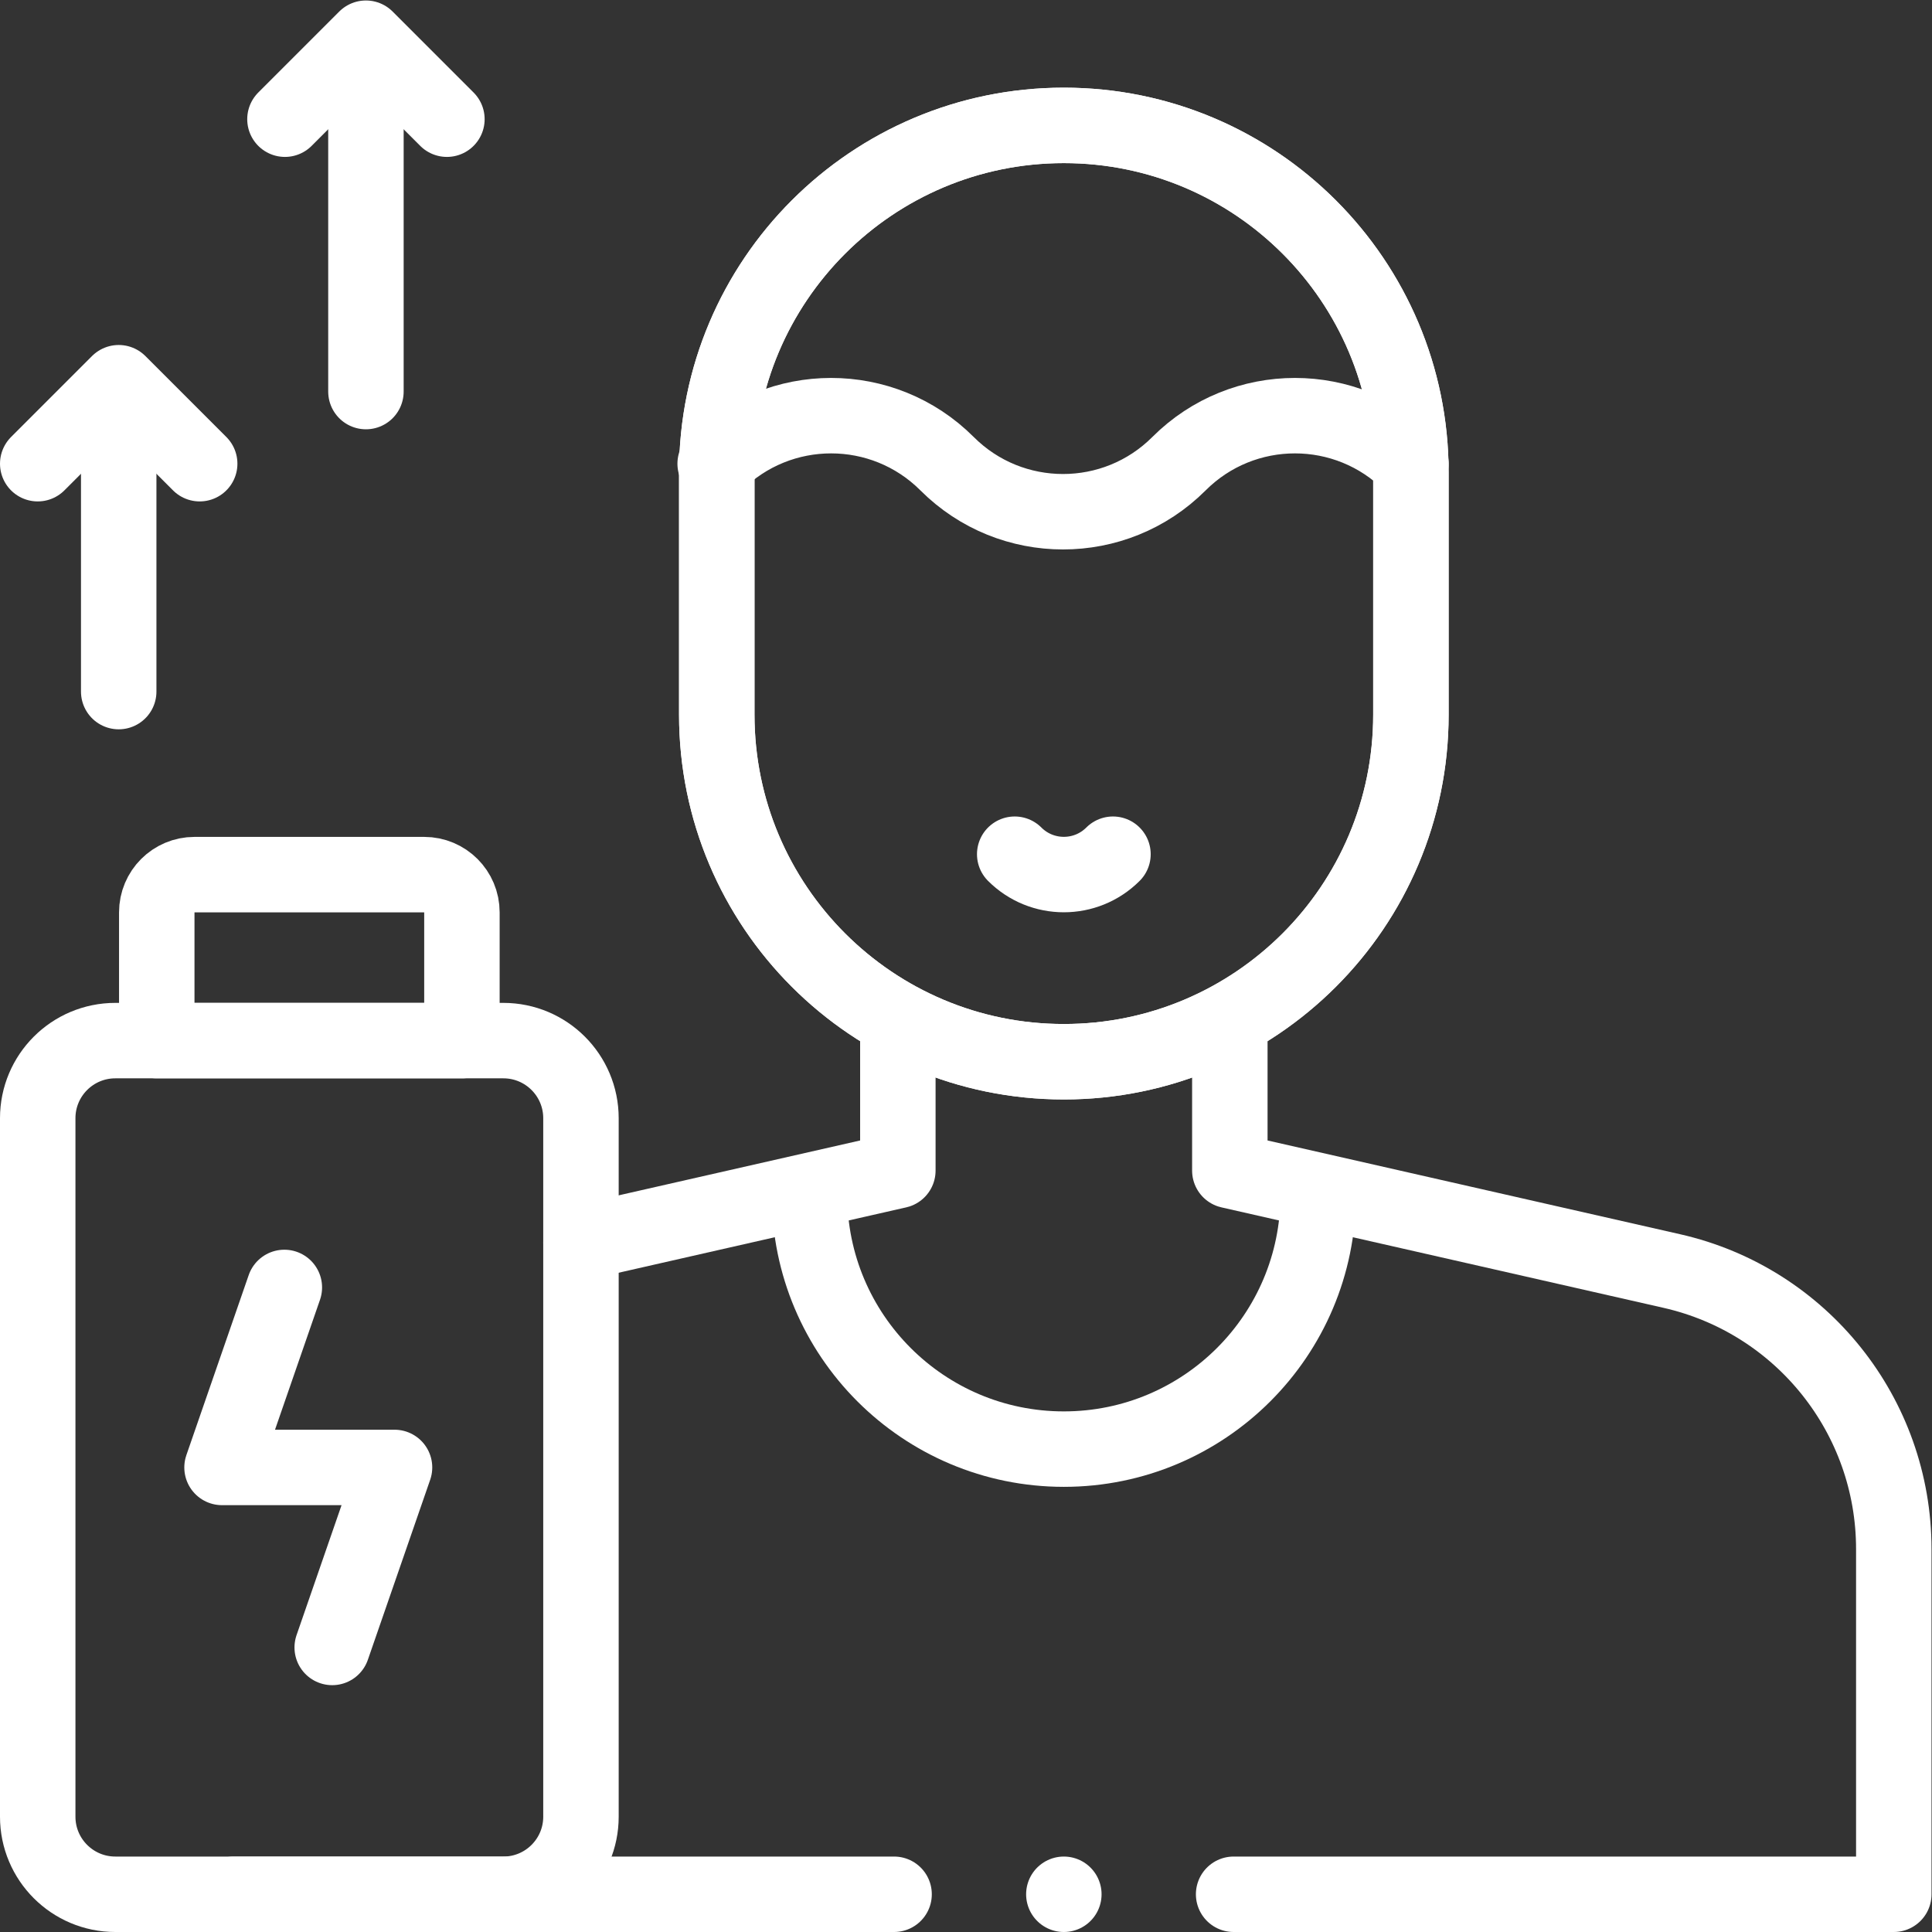 <svg xmlns="http://www.w3.org/2000/svg" version="1.1" xmlns:xlink="http://www.w3.org/1999/xlink" xmlns:svgjs="http://svgjs.com/svgjs" width="512" height="512" x="0" y="0" viewBox="0 0 682.667 682.667" style="enable-background:new 0 0 512 512" xml:space="preserve" class=""><rect x="0" y="0" width="682.667" height="682.667" fill="#333333" stroke="none"/><g><defs id="defs733"><clipPath clipPathUnits="userSpaceOnUse" id="clipPath743"><path d="M 0,512 H 512 V 0 H 0 Z" id="path741" fill="#ffffff" data-original="#000000"></path></clipPath></defs><g id="g735" transform="matrix(1.333,0,0,-1.333,0,682.667)"><g id="g737"><g id="g739" clip-path="url(#clipPath743)"><g id="g745" transform="translate(327.004,10)"><path d="m 0,0 h 174.996 v 91.508 c 0,35.285 -24.417,65.875 -58.825,73.695 l -117.175,26.63 v 37.792" style="stroke-width:20;stroke-linecap:round;stroke-linejoin:round;stroke-miterlimit:10;stroke-dasharray:none;stroke-opacity:1" id="path747" fill="none" stroke="#ffffff" stroke-width="20" stroke-linecap="round" stroke-linejoin="round" stroke-miterlimit="10" stroke-dasharray="none" stroke-opacity="" data-original="#000000" class=""></path></g><g id="g749" transform="translate(62,10)"><path d="M 0,0 H 175" style="stroke-width:20;stroke-linecap:round;stroke-linejoin:round;stroke-miterlimit:10;stroke-dasharray:none;stroke-opacity:1" id="path751" fill="none" stroke="#ffffff" stroke-width="20" stroke-linecap="round" stroke-linejoin="round" stroke-miterlimit="10" stroke-dasharray="none" stroke-opacity="" data-original="#000000" class=""></path></g><g id="g753" transform="translate(238,240)"><path d="M 0,0 V -38.167 L -84,-57.258" style="stroke-width:20;stroke-linecap:round;stroke-linejoin:round;stroke-miterlimit:10;stroke-dasharray:none;stroke-opacity:1" id="path755" fill="none" stroke="#ffffff" stroke-width="20" stroke-linecap="round" stroke-linejoin="round" stroke-miterlimit="10" stroke-dasharray="none" stroke-opacity="" data-original="#000000" class=""></path></g><g id="g757" transform="translate(374,386.891)"><path d="m 0,0 v -64.204 c 0,-50.81 -41.19,-92 -92,-92 v 0 c -50.81,0 -92,41.19 -92,92 V 0 c 0,50.81 41.19,92 92,92 v 0 C -41.19,92 0,50.81 0,0 Z" style="stroke-width:20;stroke-linecap:round;stroke-linejoin:round;stroke-miterlimit:10;stroke-dasharray:none;stroke-opacity:1" id="path759" fill="none" stroke="#ffffff" stroke-width="20" stroke-linecap="round" stroke-linejoin="round" stroke-miterlimit="10" stroke-dasharray="none" stroke-opacity="" data-original="#000000" class=""></path></g><g id="g761" transform="translate(374,386.891)"><path d="m 0,0 v -64.204 c 0,-50.81 -41.19,-92 -92,-92 v 0 c -50.81,0 -92,41.19 -92,92 V 0 c 0,50.81 41.19,92 92,92 v 0 C -41.19,92 0,50.81 0,0 Z" style="stroke-width:20;stroke-linecap:round;stroke-linejoin:round;stroke-miterlimit:10;stroke-dasharray:none;stroke-opacity:1" id="path763" fill="none" stroke="#ffffff" stroke-width="20" stroke-linecap="round" stroke-linejoin="round" stroke-miterlimit="10" stroke-dasharray="none" stroke-opacity="" data-original="#000000" class=""></path></g><g id="g765" transform="translate(295.023,285.697)"><path d="M 0,0 C -7.193,-7.193 -18.854,-7.193 -26.047,0" style="stroke-width:20;stroke-linecap:round;stroke-linejoin:round;stroke-miterlimit:10;stroke-dasharray:none;stroke-opacity:1" id="path767" fill="none" stroke="#ffffff" stroke-width="20" stroke-linecap="round" stroke-linejoin="round" stroke-miterlimit="10" stroke-dasharray="none" stroke-opacity="" data-original="#000000" class=""></path></g><g id="g769" transform="translate(374,389.213)"><path d="m 0,0 c -16.976,16.976 -44.5,16.976 -61.476,0 h -10e-4 c -16.976,-16.976 -44.5,-16.976 -61.476,0 v 0 c -16.976,16.976 -44.5,16.976 -61.476,0" style="stroke-width:20;stroke-linecap:round;stroke-linejoin:round;stroke-miterlimit:10;stroke-dasharray:none;stroke-opacity:1" id="path771" fill="none" stroke="#ffffff" stroke-width="20" stroke-linecap="round" stroke-linejoin="round" stroke-miterlimit="10" stroke-dasharray="none" stroke-opacity="" data-original="#000000" class=""></path></g><g id="g773" transform="translate(349.423,195.423)"><path d="m 0,0 c 0,-37.237 -30.186,-67.423 -67.423,-67.423 -37.237,0 -67.423,30.186 -67.423,67.423" style="stroke-width:20;stroke-linecap:round;stroke-linejoin:round;stroke-miterlimit:10;stroke-dasharray:none;stroke-opacity:1" id="path775" fill="none" stroke="#ffffff" stroke-width="20" stroke-linecap="round" stroke-linejoin="round" stroke-miterlimit="10" stroke-dasharray="none" stroke-opacity="" data-original="#000000" class=""></path></g><g id="g777" transform="translate(282,10)"><path d="M 0,0 V 0" style="stroke-width:20;stroke-linecap:round;stroke-linejoin:round;stroke-miterlimit:10;stroke-dasharray:none;stroke-opacity:1" id="path779" fill="none" stroke="#ffffff" stroke-width="20" stroke-linecap="round" stroke-linejoin="round" stroke-miterlimit="10" stroke-dasharray="none" stroke-opacity="" data-original="#000000" class=""></path></g><g id="g781" transform="translate(133.429,10)"><path d="m 0,0 h -102.857 c -11.361,0 -20.572,9.21 -20.572,20.571 v 185.143 c 0,11.362 9.211,20.572 20.572,20.572 H 0 c 11.361,0 20.571,-9.21 20.571,-20.572 V 20.571 C 20.571,9.21 11.361,0 0,0 Z" style="stroke-width:20;stroke-linecap:round;stroke-linejoin:round;stroke-miterlimit:10;stroke-dasharray:none;stroke-opacity:1" id="path783" fill="none" stroke="#ffffff" stroke-width="20" stroke-linecap="round" stroke-linejoin="round" stroke-miterlimit="10" stroke-dasharray="none" stroke-opacity="" data-original="#000000" class=""></path></g><g id="g785" transform="translate(112.444,280.286)"><path d="m 0,0 h -60.889 c -5.523,0 -10,-4.477 -10,-10 V -44 H 10 v 34 C 10,-4.477 5.523,0 0,0 Z" style="stroke-width:20;stroke-linecap:round;stroke-linejoin:round;stroke-miterlimit:10;stroke-dasharray:none;stroke-opacity:1" id="path787" fill="none" stroke="#ffffff" stroke-width="20" stroke-linecap="round" stroke-linejoin="round" stroke-miterlimit="10" stroke-dasharray="none" stroke-opacity="" data-original="#000000" class=""></path></g><g id="g789" transform="translate(88.061,75.429)"><path d="m 0,0 16.519,47.714 h -45.726 l 16.519,47.715" style="stroke-width:20;stroke-linecap:round;stroke-linejoin:round;stroke-miterlimit:10;stroke-dasharray:none;stroke-opacity:1" id="path791" fill="none" stroke="#ffffff" stroke-width="20" stroke-linecap="round" stroke-linejoin="round" stroke-miterlimit="10" stroke-dasharray="none" stroke-opacity="" data-original="#000000" class=""></path></g><g id="g793" transform="translate(97,486.714)"><path d="M 0,0 V -78.381" style="stroke-width:20;stroke-linecap:round;stroke-linejoin:round;stroke-miterlimit:10;stroke-dasharray:none;stroke-opacity:1" id="path795" fill="none" stroke="#ffffff" stroke-width="20" stroke-linecap="round" stroke-linejoin="round" stroke-miterlimit="10" stroke-dasharray="none" stroke-opacity="" data-original="#000000" class=""></path></g><g id="g797" transform="translate(75.533,480.533)"><path d="M 0,0 21.467,21.467 42.933,0" style="stroke-width:20;stroke-linecap:round;stroke-linejoin:round;stroke-miterlimit:10;stroke-dasharray:none;stroke-opacity:1" id="path799" fill="none" stroke="#ffffff" stroke-width="20" stroke-linecap="round" stroke-linejoin="round" stroke-miterlimit="10" stroke-dasharray="none" stroke-opacity="" data-original="#000000" class=""></path></g><g id="g801" transform="translate(31.467,395.394)"><path d="M 0,0 V -66.589" style="stroke-width:20;stroke-linecap:round;stroke-linejoin:round;stroke-miterlimit:10;stroke-dasharray:none;stroke-opacity:1" id="path803" fill="none" stroke="#ffffff" stroke-width="20" stroke-linecap="round" stroke-linejoin="round" stroke-miterlimit="10" stroke-dasharray="none" stroke-opacity="" data-original="#000000" class=""></path></g><g id="g805" transform="translate(10,389.213)"><path d="M 0,0 21.467,21.467 42.933,0" style="stroke-width:20;stroke-linecap:round;stroke-linejoin:round;stroke-miterlimit:10;stroke-dasharray:none;stroke-opacity:1" id="path807" fill="none" stroke="#ffffff" stroke-width="20" stroke-linecap="round" stroke-linejoin="round" stroke-miterlimit="10" stroke-dasharray="none" stroke-opacity="" data-original="#000000" class=""></path></g></g></g></g></g></svg>